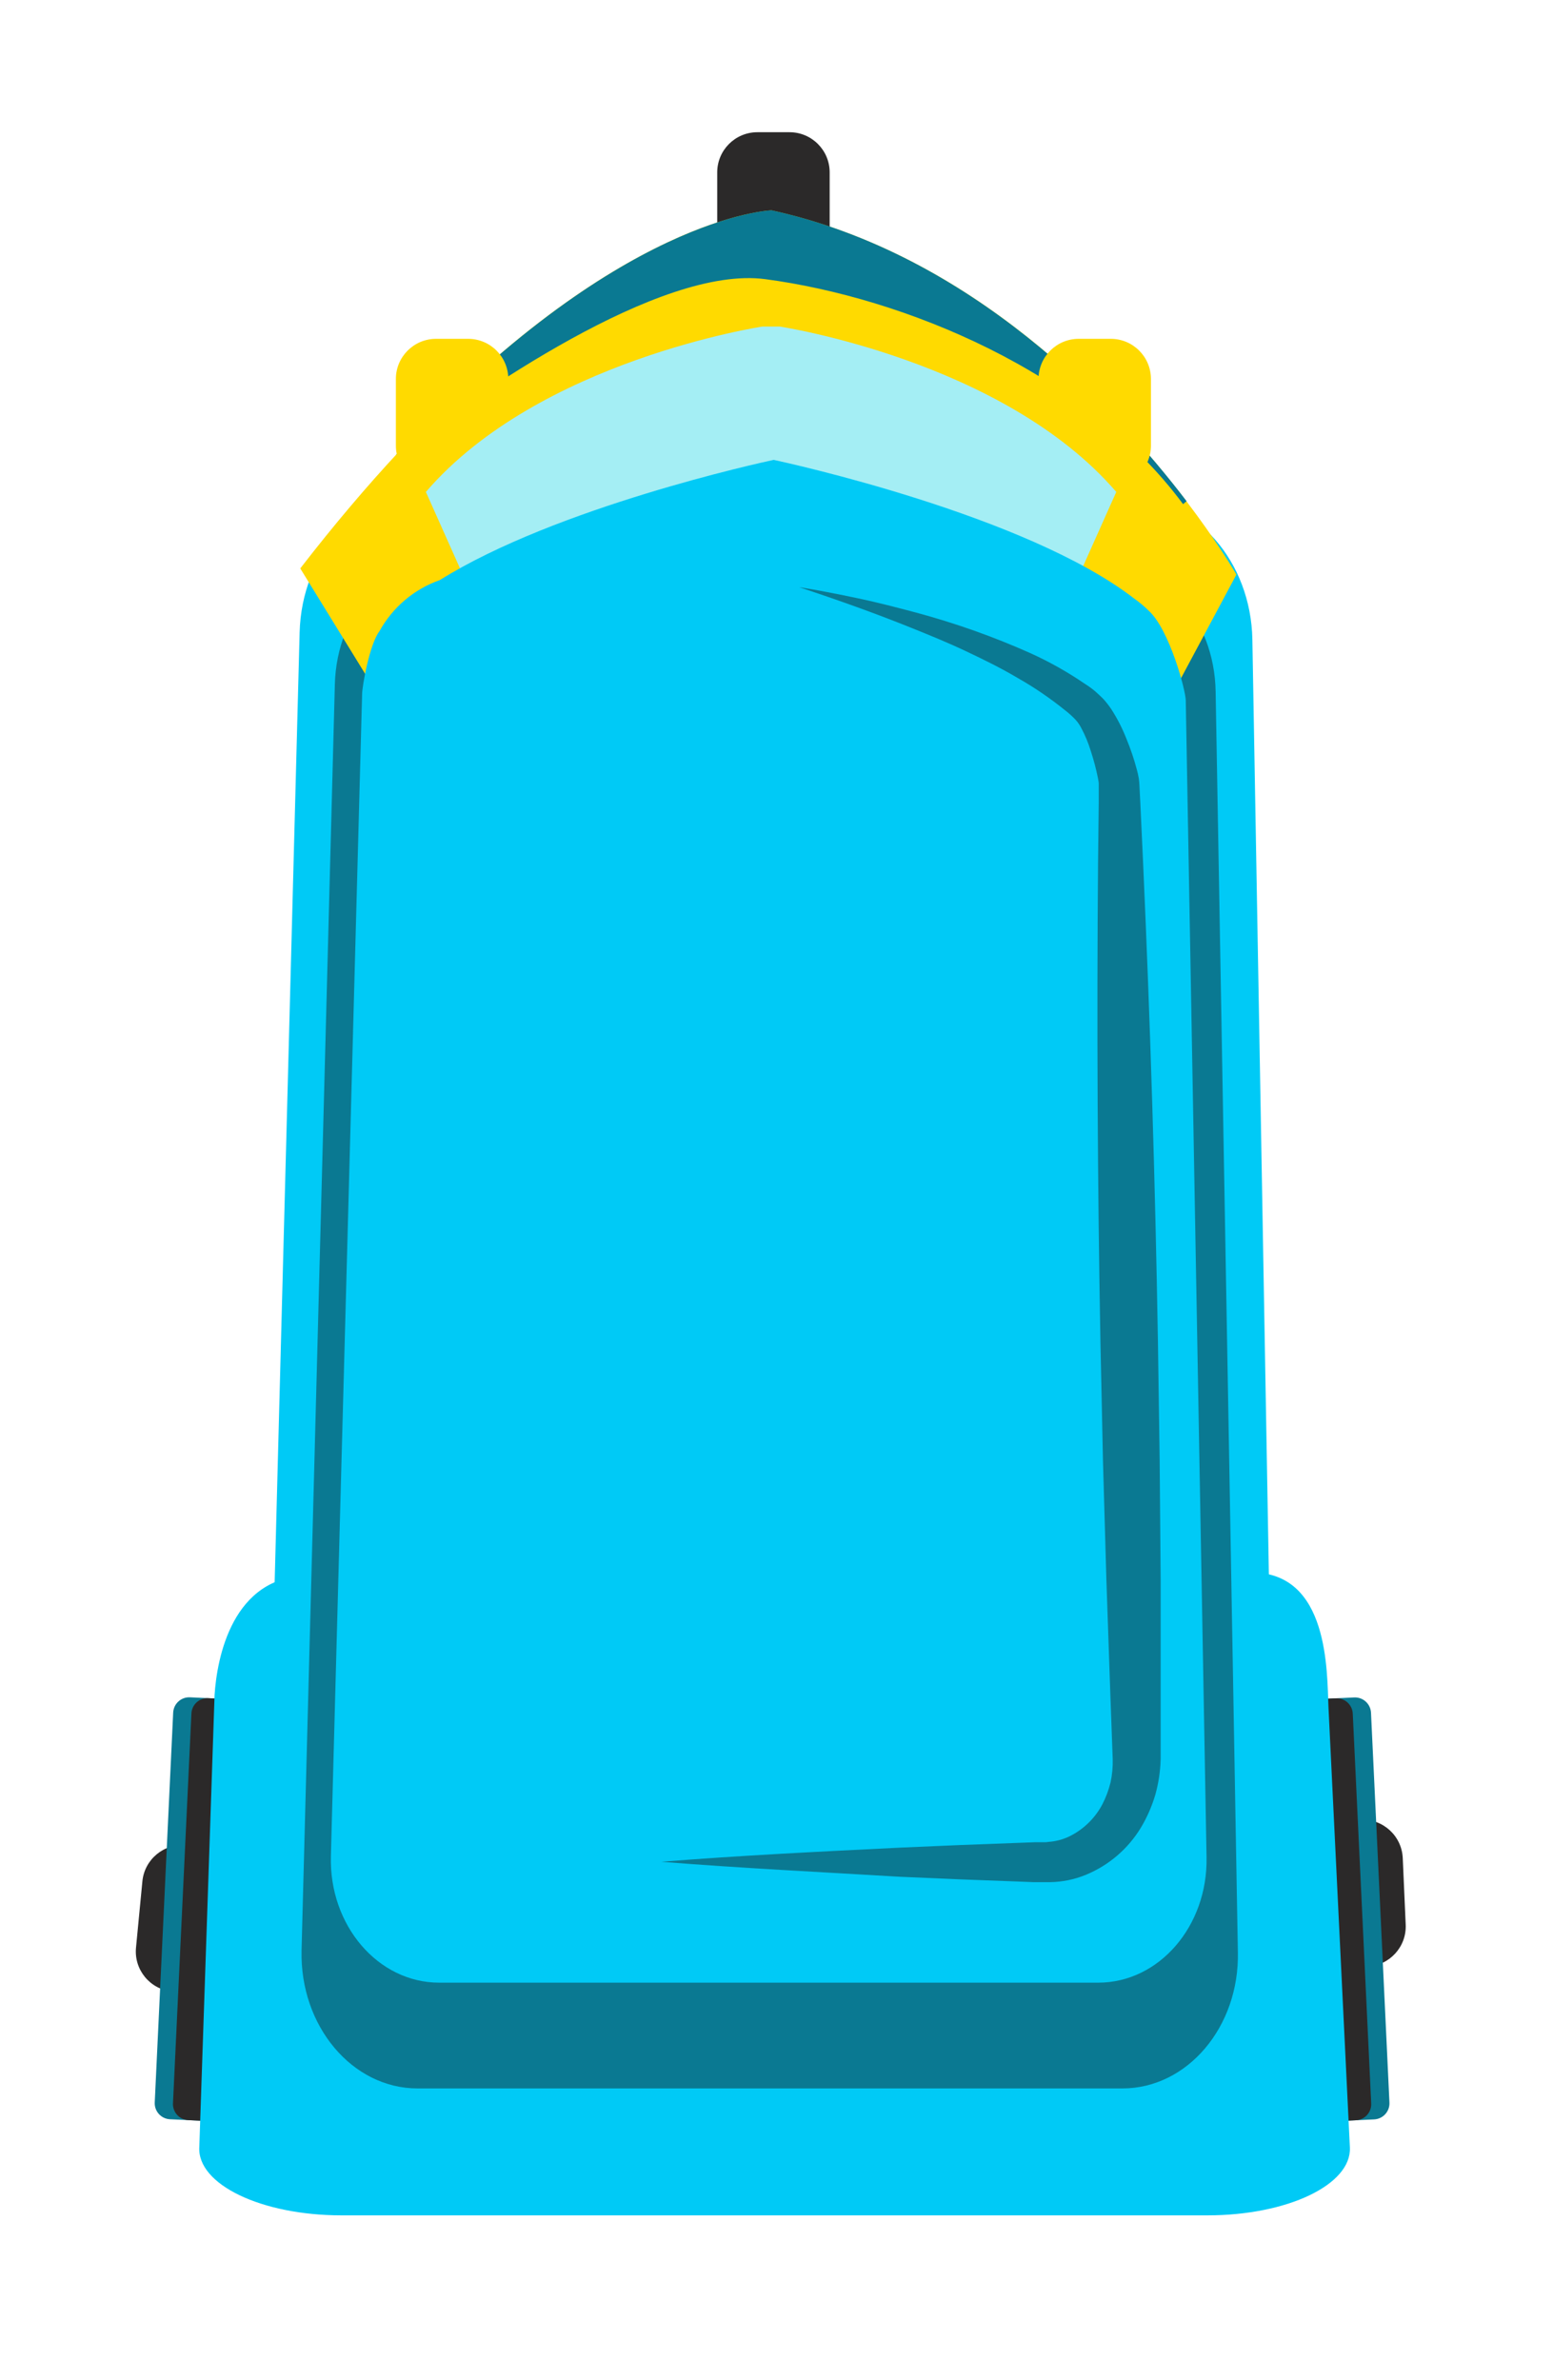 <svg width="47" height="72" viewBox="0 0 47 72" fill="none" xmlns="http://www.w3.org/2000/svg">
<g filter="url(#filter0_d_35_7720)">
<path d="M3.603 52.918L2.635 52.825C1.967 52.761 1.373 53.25 1.309 53.918L1.116 55.925C1.052 56.593 1.542 57.186 2.209 57.25L3.178 57.343C3.846 57.407 4.439 56.918 4.503 56.25L4.696 54.244C4.76 53.576 4.271 52.982 3.603 52.918Z" fill="#2B2929"/>
<path d="M38.186 52.054L37.214 52.097C36.544 52.126 36.024 52.694 36.054 53.364L36.143 55.378C36.172 56.048 36.74 56.568 37.41 56.538L38.382 56.495C39.052 56.466 39.572 55.898 39.542 55.228L39.453 53.214C39.423 52.544 38.856 52.024 38.186 52.054Z" fill="#2B2929"/>
<path d="M3.999 48.409L2.75 48.35C2.482 48.337 2.254 48.544 2.241 48.813L1.683 60.607C1.67 60.876 1.877 61.103 2.146 61.116L3.394 61.175C3.663 61.188 3.89 60.981 3.903 60.712L4.461 48.918C4.474 48.65 4.267 48.422 3.999 48.409Z" fill="#0A7992"/>
<path d="M3.998 48.409L3.302 48.376C3.033 48.363 2.806 48.57 2.793 48.839L2.235 60.633C2.222 60.902 2.429 61.129 2.697 61.142L3.394 61.175C3.662 61.188 3.89 60.98 3.902 60.712L4.461 48.918C4.473 48.649 4.266 48.422 3.998 48.409Z" fill="#2B2929"/>
<path d="M37.338 61.179L38.587 61.12C38.855 61.107 39.063 60.879 39.05 60.611L38.492 48.817C38.479 48.548 38.251 48.341 37.983 48.354L36.734 48.413C36.466 48.425 36.259 48.653 36.271 48.922L36.83 60.716C36.842 60.984 37.07 61.192 37.338 61.179Z" fill="#0A7992"/>
<path d="M37.339 61.179L38.035 61.146C38.303 61.134 38.511 60.906 38.498 60.638L37.94 48.843C37.927 48.575 37.699 48.367 37.431 48.38L36.735 48.413C36.466 48.426 36.259 48.654 36.272 48.922L36.83 60.716C36.843 60.985 37.071 61.192 37.339 61.179Z" fill="#2B2929"/>
<path d="M20.894 1H19.921C19.25 1 18.706 1.544 18.706 2.215V4.231C18.706 4.902 19.25 5.446 19.921 5.446H20.894C21.565 5.446 22.109 4.902 22.109 4.231V2.215C22.109 1.544 21.565 1 20.894 1Z" fill="#2B2929"/>
<path d="M31.84 62.079H8.767C6.628 62.079 4.904 60.037 4.978 57.568L6.068 16.131C6.131 13.754 7.824 11.868 9.885 11.888L31.141 12.063C33.193 12.081 34.86 13.982 34.902 16.353L35.63 57.614C35.672 60.063 33.964 62.079 31.84 62.079Z" fill="#00CAF6"/>
<path d="M33.541 64.023H7.336C4.907 64.023 2.958 63.085 3.032 61.951L3.494 48.279C3.564 47.186 4.021 44.658 6.365 44.667L34.889 44.574C37.221 44.583 37.158 47.559 37.205 48.649L37.853 61.972C37.902 63.097 35.961 64.023 33.541 64.023Z" fill="#00CAF6"/>
<path d="M30.969 60.183H9.637C7.66 60.183 6.075 58.295 6.126 56.013L7.134 17.701C7.192 15.503 8.76 13.761 10.663 13.777L30.314 13.952C32.21 13.968 33.752 15.726 33.79 17.917L34.463 56.058C34.512 58.322 32.932 60.183 30.969 60.183Z" fill="#0A7992"/>
<path d="M28.138 51.358H12.408C10.951 51.358 9.774 49.82 9.827 47.96L10.57 16.746C10.612 14.953 11.769 13.534 13.174 13.548L27.663 13.687C29.067 13.699 30.2 15.132 30.228 16.916L30.723 47.994C30.751 49.841 29.585 51.358 28.138 51.358Z" stroke="#0A7992" stroke-miterlimit="10"/>
<path d="M6.087 14.197L8.31 17.808L32.389 18.179L34.419 14.383C34.419 14.383 29.241 5.305 20.349 3.365C20.349 3.365 14.329 3.541 6.087 14.197Z" fill="#FFDA00"/>
<path d="M32.911 12.163C30.767 9.354 26.414 4.689 20.35 3.362C20.35 3.362 15.7 3.506 8.979 10.768C11.399 8.926 16.966 5.019 20.163 5.446C24.332 6.001 29.82 8.223 32.805 12.253L32.911 12.163Z" fill="#0A7992"/>
<path d="M11.168 7.251H10.196C9.525 7.251 8.981 7.795 8.981 8.466V10.482C8.981 11.153 9.525 11.697 10.196 11.697H11.168C11.839 11.697 12.383 11.153 12.383 10.482V8.466C12.383 7.795 11.839 7.251 11.168 7.251Z" fill="#FFDA00"/>
<path d="M30.617 7.251H29.645C28.974 7.251 28.43 7.795 28.43 8.466V10.482C28.43 11.153 28.974 11.697 29.645 11.697H30.617C31.288 11.697 31.832 11.153 31.832 10.482V8.466C31.832 7.795 31.288 7.251 30.617 7.251Z" fill="#FFDA00"/>
<path d="M20.873 13.549C24.023 14.104 28.839 16.235 28.839 16.235L30.783 11.883C27.354 7.9 20.599 6.88 20.599 6.88H20.072C20.072 6.88 13.312 7.9 9.889 11.883L11.832 16.235C11.832 16.235 16.648 14.104 19.797 13.549H20.873Z" fill="#A4EEF4"/>
<path d="M32.886 18.194C32.886 17.889 32.391 16.049 31.768 15.48C31.634 15.347 31.49 15.225 31.336 15.117C28.059 12.576 20.801 10.997 20.415 10.913C20.055 10.99 13.843 12.342 10.312 14.549C9.534 14.822 8.884 15.372 8.486 16.093C8.185 16.483 7.959 17.764 7.959 18.001L7.014 53.158C6.958 55.252 8.442 56.983 10.291 56.983H30.238C32.075 56.983 33.553 55.275 33.515 53.194L32.886 18.194Z" fill="#00CAF6"/>
<path d="M17.015 53.326C19.424 53.133 21.833 53.017 24.242 52.898C25.447 52.843 26.651 52.794 27.856 52.752L28.309 52.735H28.533H28.647L28.733 52.724C28.959 52.709 29.18 52.649 29.383 52.548C29.799 52.339 30.14 52.005 30.359 51.593C30.469 51.382 30.552 51.159 30.609 50.928C30.66 50.694 30.682 50.454 30.675 50.215L30.609 48.422L30.484 44.802L30.38 41.185L30.303 37.572C30.215 32.755 30.191 27.936 30.231 23.116L30.252 21.309V20.856C30.252 20.788 30.252 20.681 30.252 20.705C30.252 20.663 30.238 20.598 30.226 20.53C30.171 20.259 30.101 19.993 30.015 19.731C29.939 19.48 29.838 19.237 29.713 19.006C29.688 18.958 29.659 18.912 29.627 18.869C29.614 18.849 29.599 18.831 29.583 18.814L29.562 18.788L29.524 18.747C29.48 18.702 29.436 18.66 29.39 18.619C29.341 18.574 29.289 18.531 29.236 18.491C28.786 18.127 28.308 17.8 27.805 17.515C27.301 17.215 26.767 16.953 26.224 16.697C25.682 16.44 25.132 16.217 24.579 15.994C23.468 15.547 22.332 15.143 21.187 14.765C21.784 14.858 22.376 14.978 22.969 15.102C23.563 15.227 24.147 15.38 24.735 15.536C25.919 15.855 27.076 16.265 28.194 16.765C28.766 17.025 29.313 17.333 29.831 17.687C29.885 17.72 29.97 17.778 30.038 17.829C30.107 17.88 30.177 17.942 30.244 18.005L30.286 18.044L30.342 18.098C30.38 18.134 30.416 18.172 30.449 18.212C30.512 18.286 30.571 18.363 30.625 18.444C30.81 18.729 30.966 19.033 31.09 19.35C31.215 19.652 31.32 19.962 31.404 20.279C31.427 20.361 31.446 20.445 31.465 20.551C31.488 20.726 31.481 20.77 31.488 20.851L31.511 21.302L31.595 23.107C31.812 27.924 31.961 32.74 32.043 37.556L32.096 41.169L32.126 44.783V48.398V49.978C32.126 50.059 32.126 50.12 32.126 50.218C32.117 50.582 32.063 50.943 31.966 51.293C31.863 51.643 31.716 51.979 31.529 52.292C31.141 52.932 30.559 53.432 29.868 53.718C29.519 53.862 29.146 53.938 28.769 53.943H28.63H28.516H28.291L27.838 53.925C26.634 53.883 25.429 53.834 24.225 53.779C21.833 53.635 19.424 53.519 17.015 53.326Z" fill="#0A7992"/>
</g>
<defs>
<filter id="filter0_d_35_7720" x="0.111" y="0" width="46.433" height="71.023" filterUnits="userSpaceOnUse" color-interpolation-filters="sRGB">
<feFlood flood-opacity="0" result="BackgroundImageFix"/>
<feColorMatrix in="SourceAlpha" type="matrix" values="0 0 0 0 0 0 0 0 0 0 0 0 0 0 0 0 0 0 127 0" result="hardAlpha"/>
<feOffset dx="3" dy="3"/>
<feGaussianBlur stdDeviation="2"/>
<feComposite in2="hardAlpha" operator="out"/>
<feColorMatrix type="matrix" values="0 0 0 0 0 0 0 0 0 0 0 0 0 0 0 0 0 0 0.25 0"/>
<feBlend mode="normal" in2="BackgroundImageFix" result="effect1_dropShadow_35_7720"/>
<feBlend mode="normal" in="SourceGraphic" in2="effect1_dropShadow_35_7720" result="shape"/>
</filter>
</defs>
</svg>
